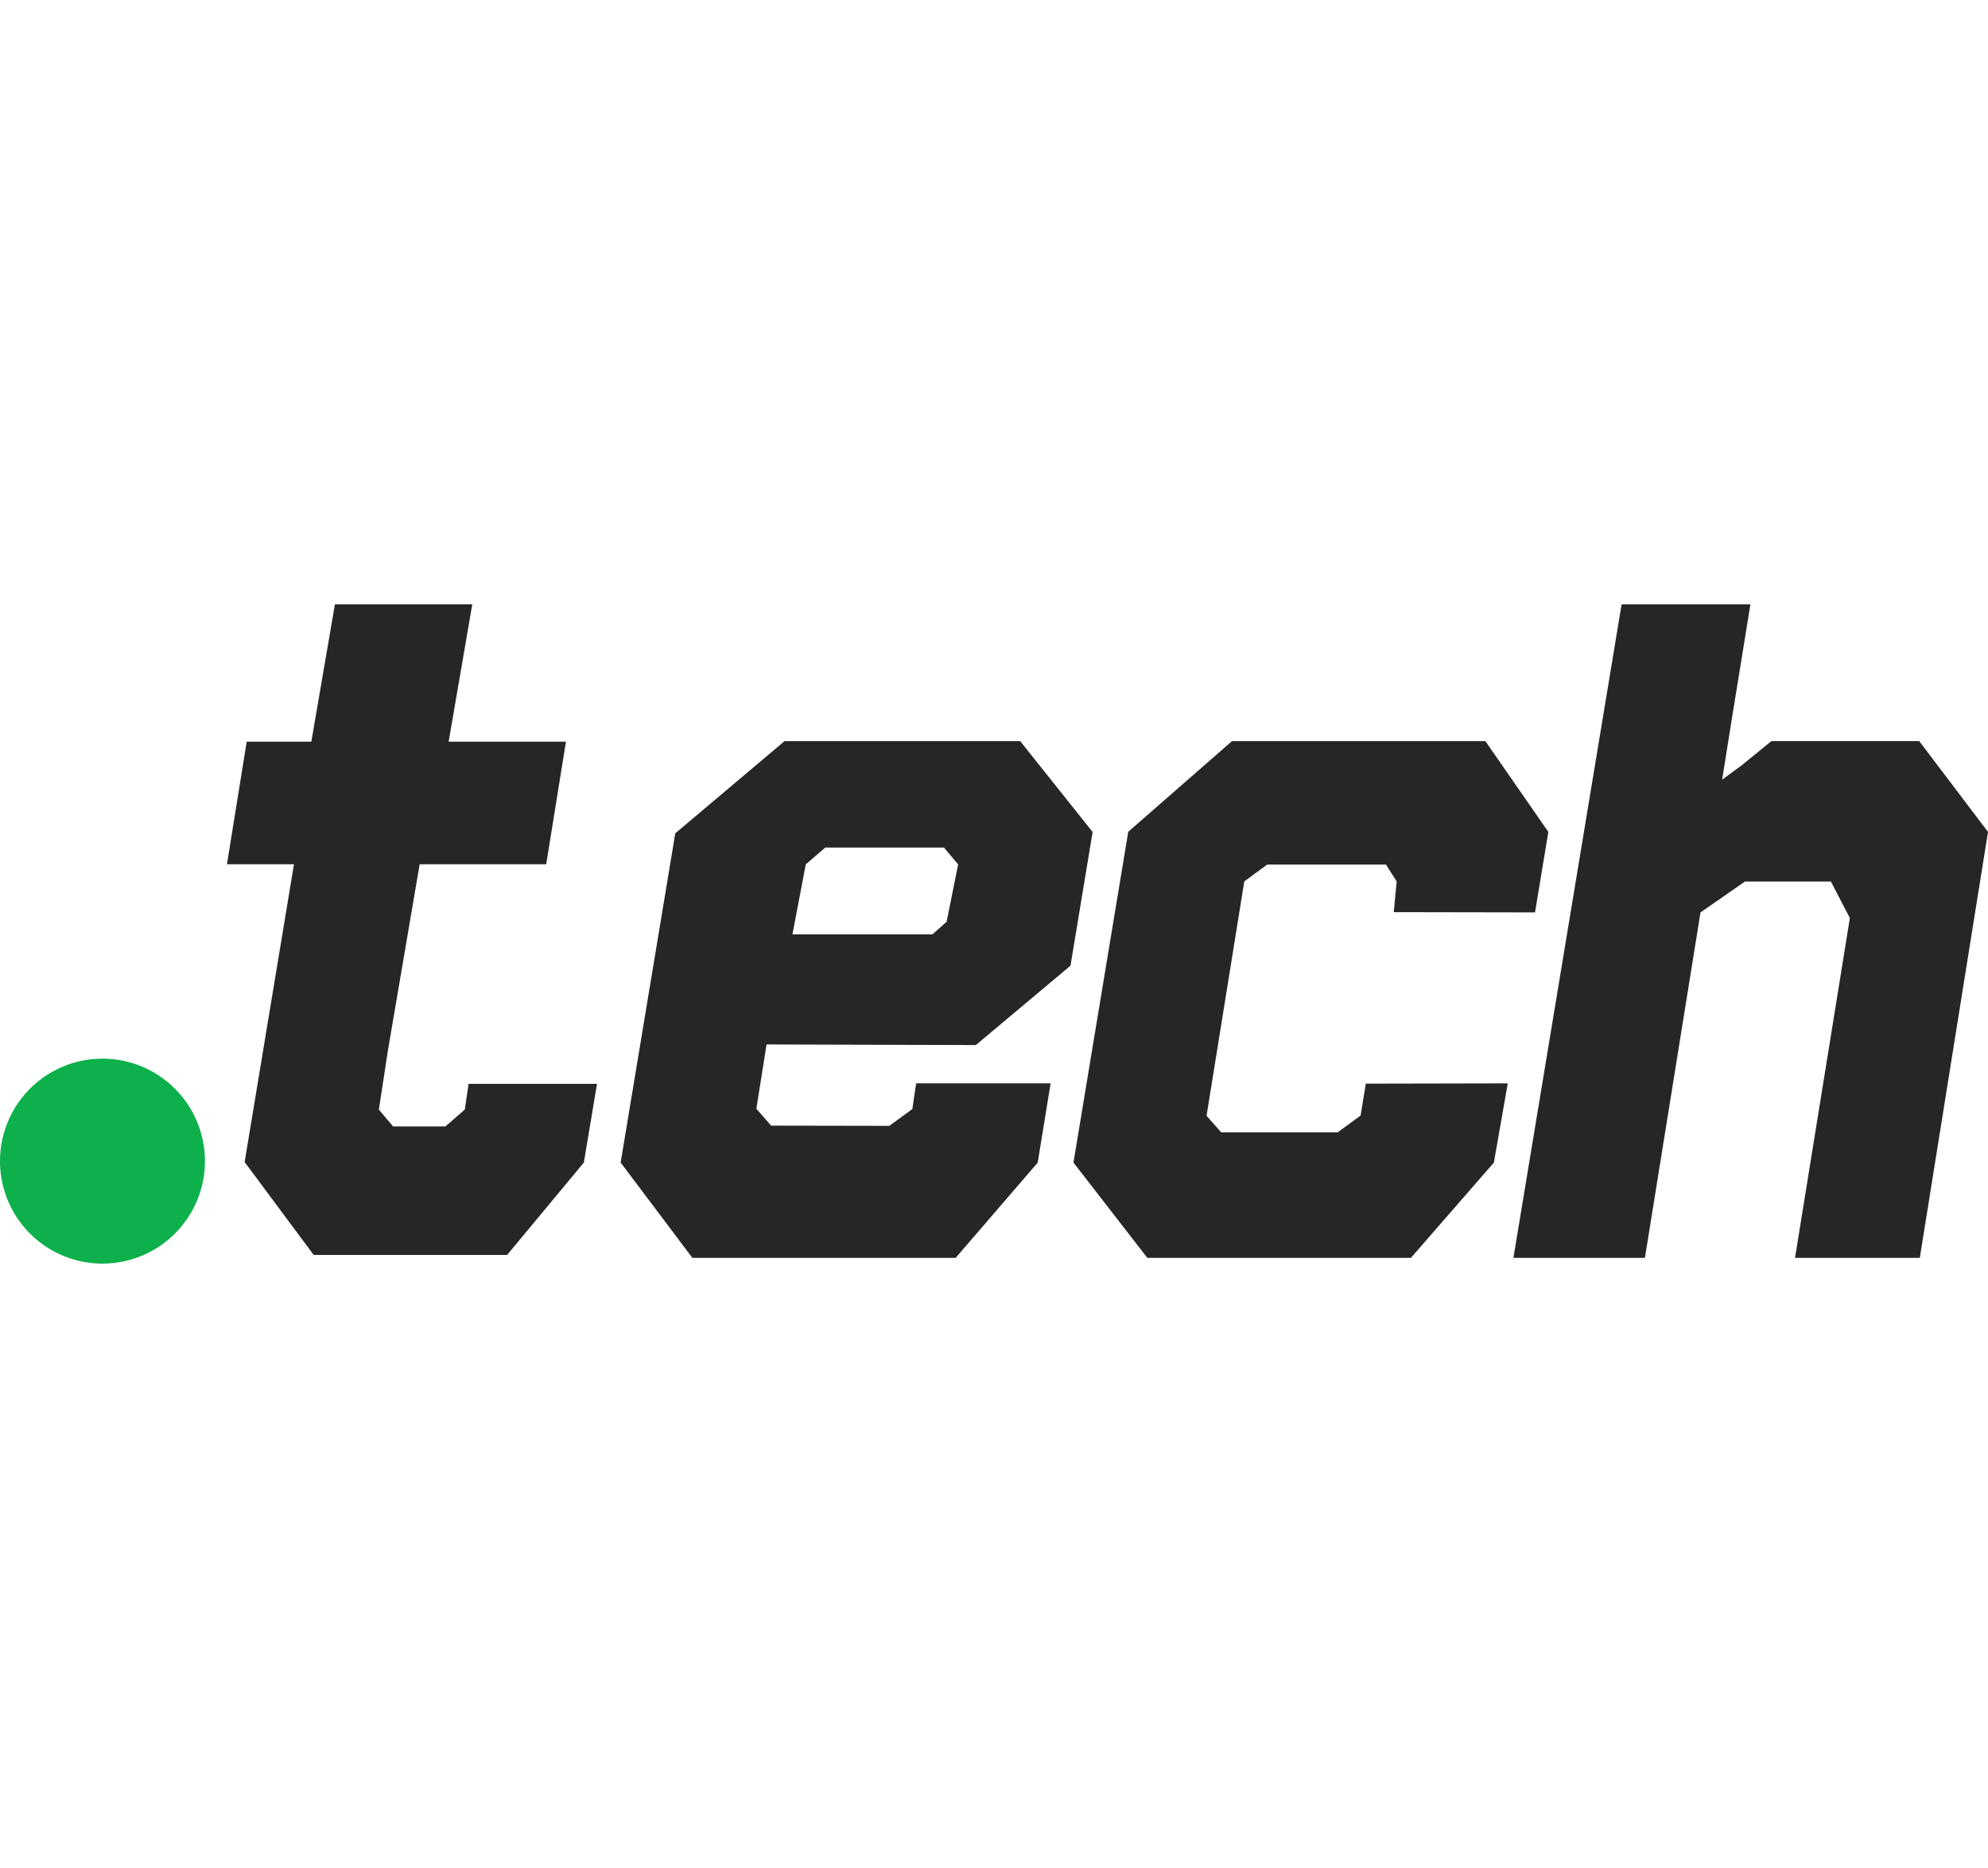 <svg xmlns="http://www.w3.org/2000/svg" width="167px" viewBox="0 0 473.19 156.91"><defs><style>.cls-1{fill:#0db04b;}.cls-2{fill:#262626;}</style></defs><g id="Layer_2" data-name="Layer 2"><g id="Layer_1-2" data-name="Layer 1"><path class="cls-1" d="M48.78,132.52a24.39,24.39,0,1,1-24.39-24.39A24.39,24.39,0,0,1,48.78,132.52Z"/><path class="cls-2" d="M232.28,104.89,254.8,86l5.27-31.82L242.83,32.56h-56.1l-26,21.94-13,78.36,17.07,22.68,62.67,0L247,132.87,250.07,114h-32l-.91,6.12-5.47,4-28.14-.05-3.52-4,2.43-15.32Zm-40.49-43,4.64-4h28.26l3.37,4-2.74,13.65-3.37,3H188.62Z"/><polygon class="cls-2" points="358.34 114.01 325.09 114.08 323.86 121.66 318.39 125.67 290.67 125.67 287.19 121.72 296.17 65.94 301.63 61.93 329.89 61.93 332.44 65.94 331.75 73.26 365.37 73.32 368.54 54.16 353.56 32.56 293.23 32.56 268.55 54.13 255.51 132.86 273.09 155.54 335.83 155.54 355.58 132.86 358.88 114.01 358.34 114.01 358.34 114.01"/><polygon class="cls-2" points="110.63 120.25 106.01 124.26 93.56 124.26 90.18 120.25 92.34 106.13 99.89 61.86 130.01 61.86 134.71 32.69 106.79 32.69 112.41 0 79.72 0 74.1 32.69 58.72 32.69 54.02 61.86 69.97 61.86 58.23 132.74 74.66 154.84 81.61 154.84 121.36 154.84 120.71 154.84 138.97 132.86 142.1 114.13 111.54 114.13 110.63 120.25"/><polygon class="cls-2" points="456.82 32.55 421.63 32.55 414.5 38.36 409.91 41.73 412.26 26.99 416.64 0 385.98 0 360.23 155.54 391.53 155.54 404.76 73.32 415.33 65.98 435.8 65.98 440.31 74.66 427.26 155.54 456.96 155.54 473.19 54.16 456.82 32.55"/></g></g></svg>